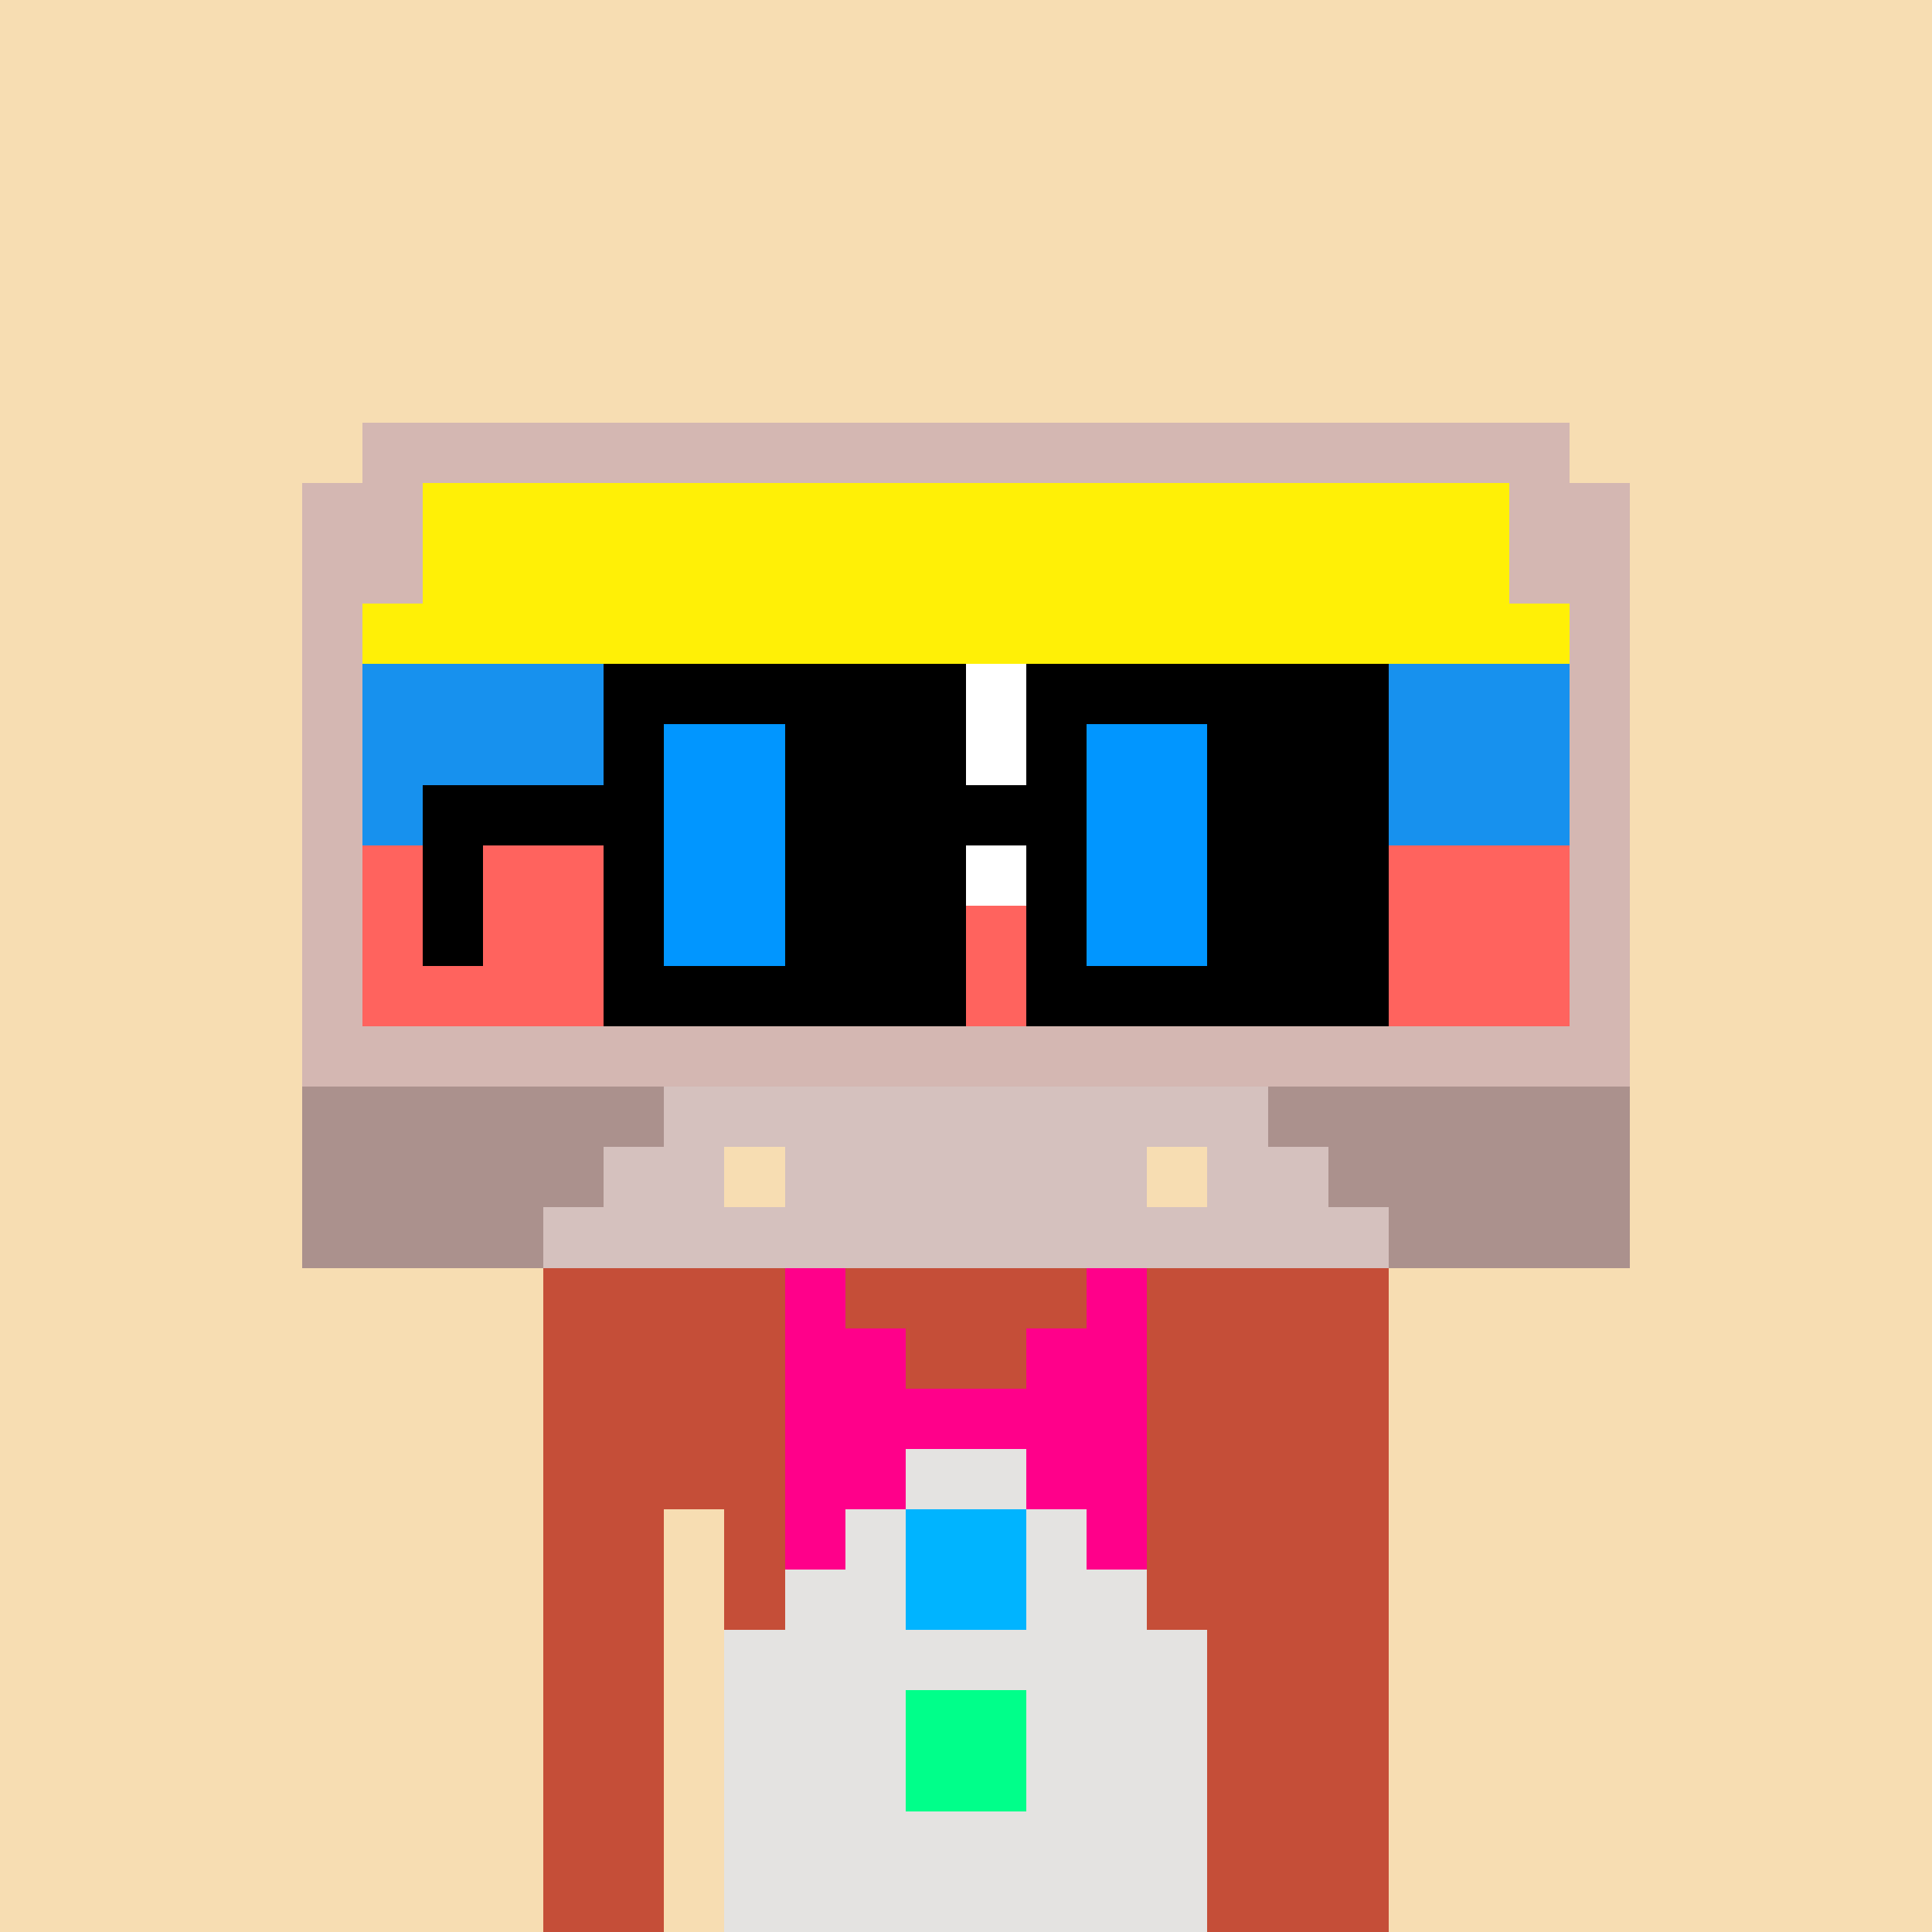 <svg width="320" height="320" viewBox="0 0 320 320" xmlns="http://www.w3.org/2000/svg" shape-rendering="crispEdges"><rect width="100%" height="100%" fill="#f7ddb2" /><rect width="140" height="10" x="90" y="210" fill="#c54e38" /><rect width="140" height="10" x="90" y="220" fill="#c54e38" /><rect width="140" height="10" x="90" y="230" fill="#c54e38" /><rect width="140" height="10" x="90" y="240" fill="#c54e38" /><rect width="20" height="10" x="90" y="250" fill="#c54e38" /><rect width="110" height="10" x="120" y="250" fill="#c54e38" /><rect width="20" height="10" x="90" y="260" fill="#c54e38" /><rect width="110" height="10" x="120" y="260" fill="#c54e38" /><rect width="20" height="10" x="90" y="270" fill="#c54e38" /><rect width="110" height="10" x="120" y="270" fill="#c54e38" /><rect width="20" height="10" x="90" y="280" fill="#c54e38" /><rect width="110" height="10" x="120" y="280" fill="#c54e38" /><rect width="20" height="10" x="90" y="290" fill="#c54e38" /><rect width="110" height="10" x="120" y="290" fill="#c54e38" /><rect width="20" height="10" x="90" y="300" fill="#c54e38" /><rect width="110" height="10" x="120" y="300" fill="#c54e38" /><rect width="20" height="10" x="90" y="310" fill="#c54e38" /><rect width="110" height="10" x="120" y="310" fill="#c54e38" /><rect width="10" height="10" x="130" y="210" fill="#ff008a" /><rect width="10" height="10" x="180" y="210" fill="#ff008a" /><rect width="20" height="10" x="130" y="220" fill="#ff008a" /><rect width="20" height="10" x="170" y="220" fill="#ff008a" /><rect width="60" height="10" x="130" y="230" fill="#ff008a" /><rect width="20" height="10" x="130" y="240" fill="#ff008a" /><rect width="20" height="10" x="150" y="240" fill="#e4e3e1" /><rect width="20" height="10" x="170" y="240" fill="#ff008a" /><rect width="10" height="10" x="130" y="250" fill="#ff008a" /><rect width="10" height="10" x="140" y="250" fill="#e4e3e1" /><rect width="20" height="10" x="150" y="250" fill="#00b4ff" /><rect width="10" height="10" x="170" y="250" fill="#e4e3e1" /><rect width="10" height="10" x="180" y="250" fill="#ff008a" /><rect width="20" height="10" x="130" y="260" fill="#e4e3e1" /><rect width="20" height="10" x="150" y="260" fill="#00b4ff" /><rect width="20" height="10" x="170" y="260" fill="#e4e3e1" /><rect width="80" height="10" x="120" y="270" fill="#e4e3e1" /><rect width="30" height="10" x="120" y="280" fill="#e4e3e1" /><rect width="20" height="10" x="150" y="280" fill="#00ff8a" /><rect width="30" height="10" x="170" y="280" fill="#e4e3e1" /><rect width="30" height="10" x="120" y="290" fill="#e4e3e1" /><rect width="20" height="10" x="150" y="290" fill="#00ff8a" /><rect width="30" height="10" x="170" y="290" fill="#e4e3e1" /><rect width="80" height="10" x="120" y="300" fill="#e4e3e1" /><rect width="80" height="10" x="120" y="310" fill="#e4e3e1" /><rect width="200" height="10" x="60" y="70" fill="#d4b7b2" /><rect width="20" height="10" x="50" y="80" fill="#d4b7b2" /><rect width="180" height="10" x="70" y="80" fill="#fff006" /><rect width="20" height="10" x="250" y="80" fill="#d4b7b2" /><rect width="20" height="10" x="50" y="90" fill="#d4b7b2" /><rect width="180" height="10" x="70" y="90" fill="#fff006" /><rect width="20" height="10" x="250" y="90" fill="#d4b7b2" /><rect width="10" height="10" x="50" y="100" fill="#d4b7b2" /><rect width="200" height="10" x="60" y="100" fill="#fff006" /><rect width="10" height="10" x="260" y="100" fill="#d4b7b2" /><rect width="10" height="10" x="50" y="110" fill="#d4b7b2" /><rect width="50" height="10" x="60" y="110" fill="#1791ee" /><rect width="10" height="10" x="110" y="110" fill="#ffffff" /><rect width="30" height="10" x="120" y="110" fill="#1791ee" /><rect width="20" height="10" x="150" y="110" fill="#ffffff" /><rect width="30" height="10" x="170" y="110" fill="#1791ee" /><rect width="10" height="10" x="200" y="110" fill="#ffffff" /><rect width="50" height="10" x="210" y="110" fill="#1791ee" /><rect width="10" height="10" x="260" y="110" fill="#d4b7b2" /><rect width="10" height="10" x="50" y="120" fill="#d4b7b2" /><rect width="40" height="10" x="60" y="120" fill="#1791ee" /><rect width="30" height="10" x="100" y="120" fill="#ffffff" /><rect width="30" height="10" x="130" y="120" fill="#1791ee" /><rect width="10" height="10" x="160" y="120" fill="#ffffff" /><rect width="20" height="10" x="170" y="120" fill="#1791ee" /><rect width="30" height="10" x="190" y="120" fill="#ffffff" /><rect width="40" height="10" x="220" y="120" fill="#1791ee" /><rect width="10" height="10" x="260" y="120" fill="#d4b7b2" /><rect width="10" height="10" x="50" y="130" fill="#d4b7b2" /><rect width="40" height="10" x="60" y="130" fill="#1791ee" /><rect width="30" height="10" x="100" y="130" fill="#ffffff" /><rect width="30" height="10" x="130" y="130" fill="#1791ee" /><rect width="10" height="10" x="160" y="130" fill="#ffffff" /><rect width="20" height="10" x="170" y="130" fill="#1791ee" /><rect width="30" height="10" x="190" y="130" fill="#ffffff" /><rect width="40" height="10" x="220" y="130" fill="#1791ee" /><rect width="10" height="10" x="260" y="130" fill="#d4b7b2" /><rect width="10" height="10" x="50" y="140" fill="#d4b7b2" /><rect width="50" height="10" x="60" y="140" fill="#ff635e" /><rect width="10" height="10" x="110" y="140" fill="#ffffff" /><rect width="30" height="10" x="120" y="140" fill="#ff635e" /><rect width="20" height="10" x="150" y="140" fill="#ffffff" /><rect width="30" height="10" x="170" y="140" fill="#ff635e" /><rect width="10" height="10" x="200" y="140" fill="#ffffff" /><rect width="50" height="10" x="210" y="140" fill="#ff635e" /><rect width="10" height="10" x="260" y="140" fill="#d4b7b2" /><rect width="10" height="10" x="50" y="150" fill="#d4b7b2" /><rect width="200" height="10" x="60" y="150" fill="#ff635e" /><rect width="10" height="10" x="260" y="150" fill="#d4b7b2" /><rect width="10" height="10" x="50" y="160" fill="#d4b7b2" /><rect width="200" height="10" x="60" y="160" fill="#ff635e" /><rect width="10" height="10" x="260" y="160" fill="#d4b7b2" /><rect width="220" height="10" x="50" y="170" fill="#d4b7b2" /><rect width="60" height="10" x="50" y="180" fill="#ab918d" /><rect width="100" height="10" x="110" y="180" fill="#d5c1be" /><rect width="60" height="10" x="210" y="180" fill="#ab918d" /><rect width="50" height="10" x="50" y="190" fill="#ab918d" /><rect width="20" height="10" x="100" y="190" fill="#d5c1be" /><rect width="60" height="10" x="130" y="190" fill="#d5c1be" /><rect width="20" height="10" x="200" y="190" fill="#d5c1be" /><rect width="50" height="10" x="220" y="190" fill="#ab918d" /><rect width="40" height="10" x="50" y="200" fill="#ab918d" /><rect width="140" height="10" x="90" y="200" fill="#d5c1be" /><rect width="40" height="10" x="230" y="200" fill="#ab918d" /><rect width="60" height="10" x="100" y="110" fill="#000000" /><rect width="60" height="10" x="170" y="110" fill="#000000" /><rect width="10" height="10" x="100" y="120" fill="#000000" /><rect width="20" height="10" x="110" y="120" fill="#0196ff" /><rect width="30" height="10" x="130" y="120" fill="#000000" /><rect width="10" height="10" x="170" y="120" fill="#000000" /><rect width="20" height="10" x="180" y="120" fill="#0196ff" /><rect width="30" height="10" x="200" y="120" fill="#000000" /><rect width="40" height="10" x="70" y="130" fill="#000000" /><rect width="20" height="10" x="110" y="130" fill="#0196ff" /><rect width="50" height="10" x="130" y="130" fill="#000000" /><rect width="20" height="10" x="180" y="130" fill="#0196ff" /><rect width="30" height="10" x="200" y="130" fill="#000000" /><rect width="10" height="10" x="70" y="140" fill="#000000" /><rect width="10" height="10" x="100" y="140" fill="#000000" /><rect width="20" height="10" x="110" y="140" fill="#0196ff" /><rect width="30" height="10" x="130" y="140" fill="#000000" /><rect width="10" height="10" x="170" y="140" fill="#000000" /><rect width="20" height="10" x="180" y="140" fill="#0196ff" /><rect width="30" height="10" x="200" y="140" fill="#000000" /><rect width="10" height="10" x="70" y="150" fill="#000000" /><rect width="10" height="10" x="100" y="150" fill="#000000" /><rect width="20" height="10" x="110" y="150" fill="#0196ff" /><rect width="30" height="10" x="130" y="150" fill="#000000" /><rect width="10" height="10" x="170" y="150" fill="#000000" /><rect width="20" height="10" x="180" y="150" fill="#0196ff" /><rect width="30" height="10" x="200" y="150" fill="#000000" /><rect width="60" height="10" x="100" y="160" fill="#000000" /><rect width="60" height="10" x="170" y="160" fill="#000000" /></svg>